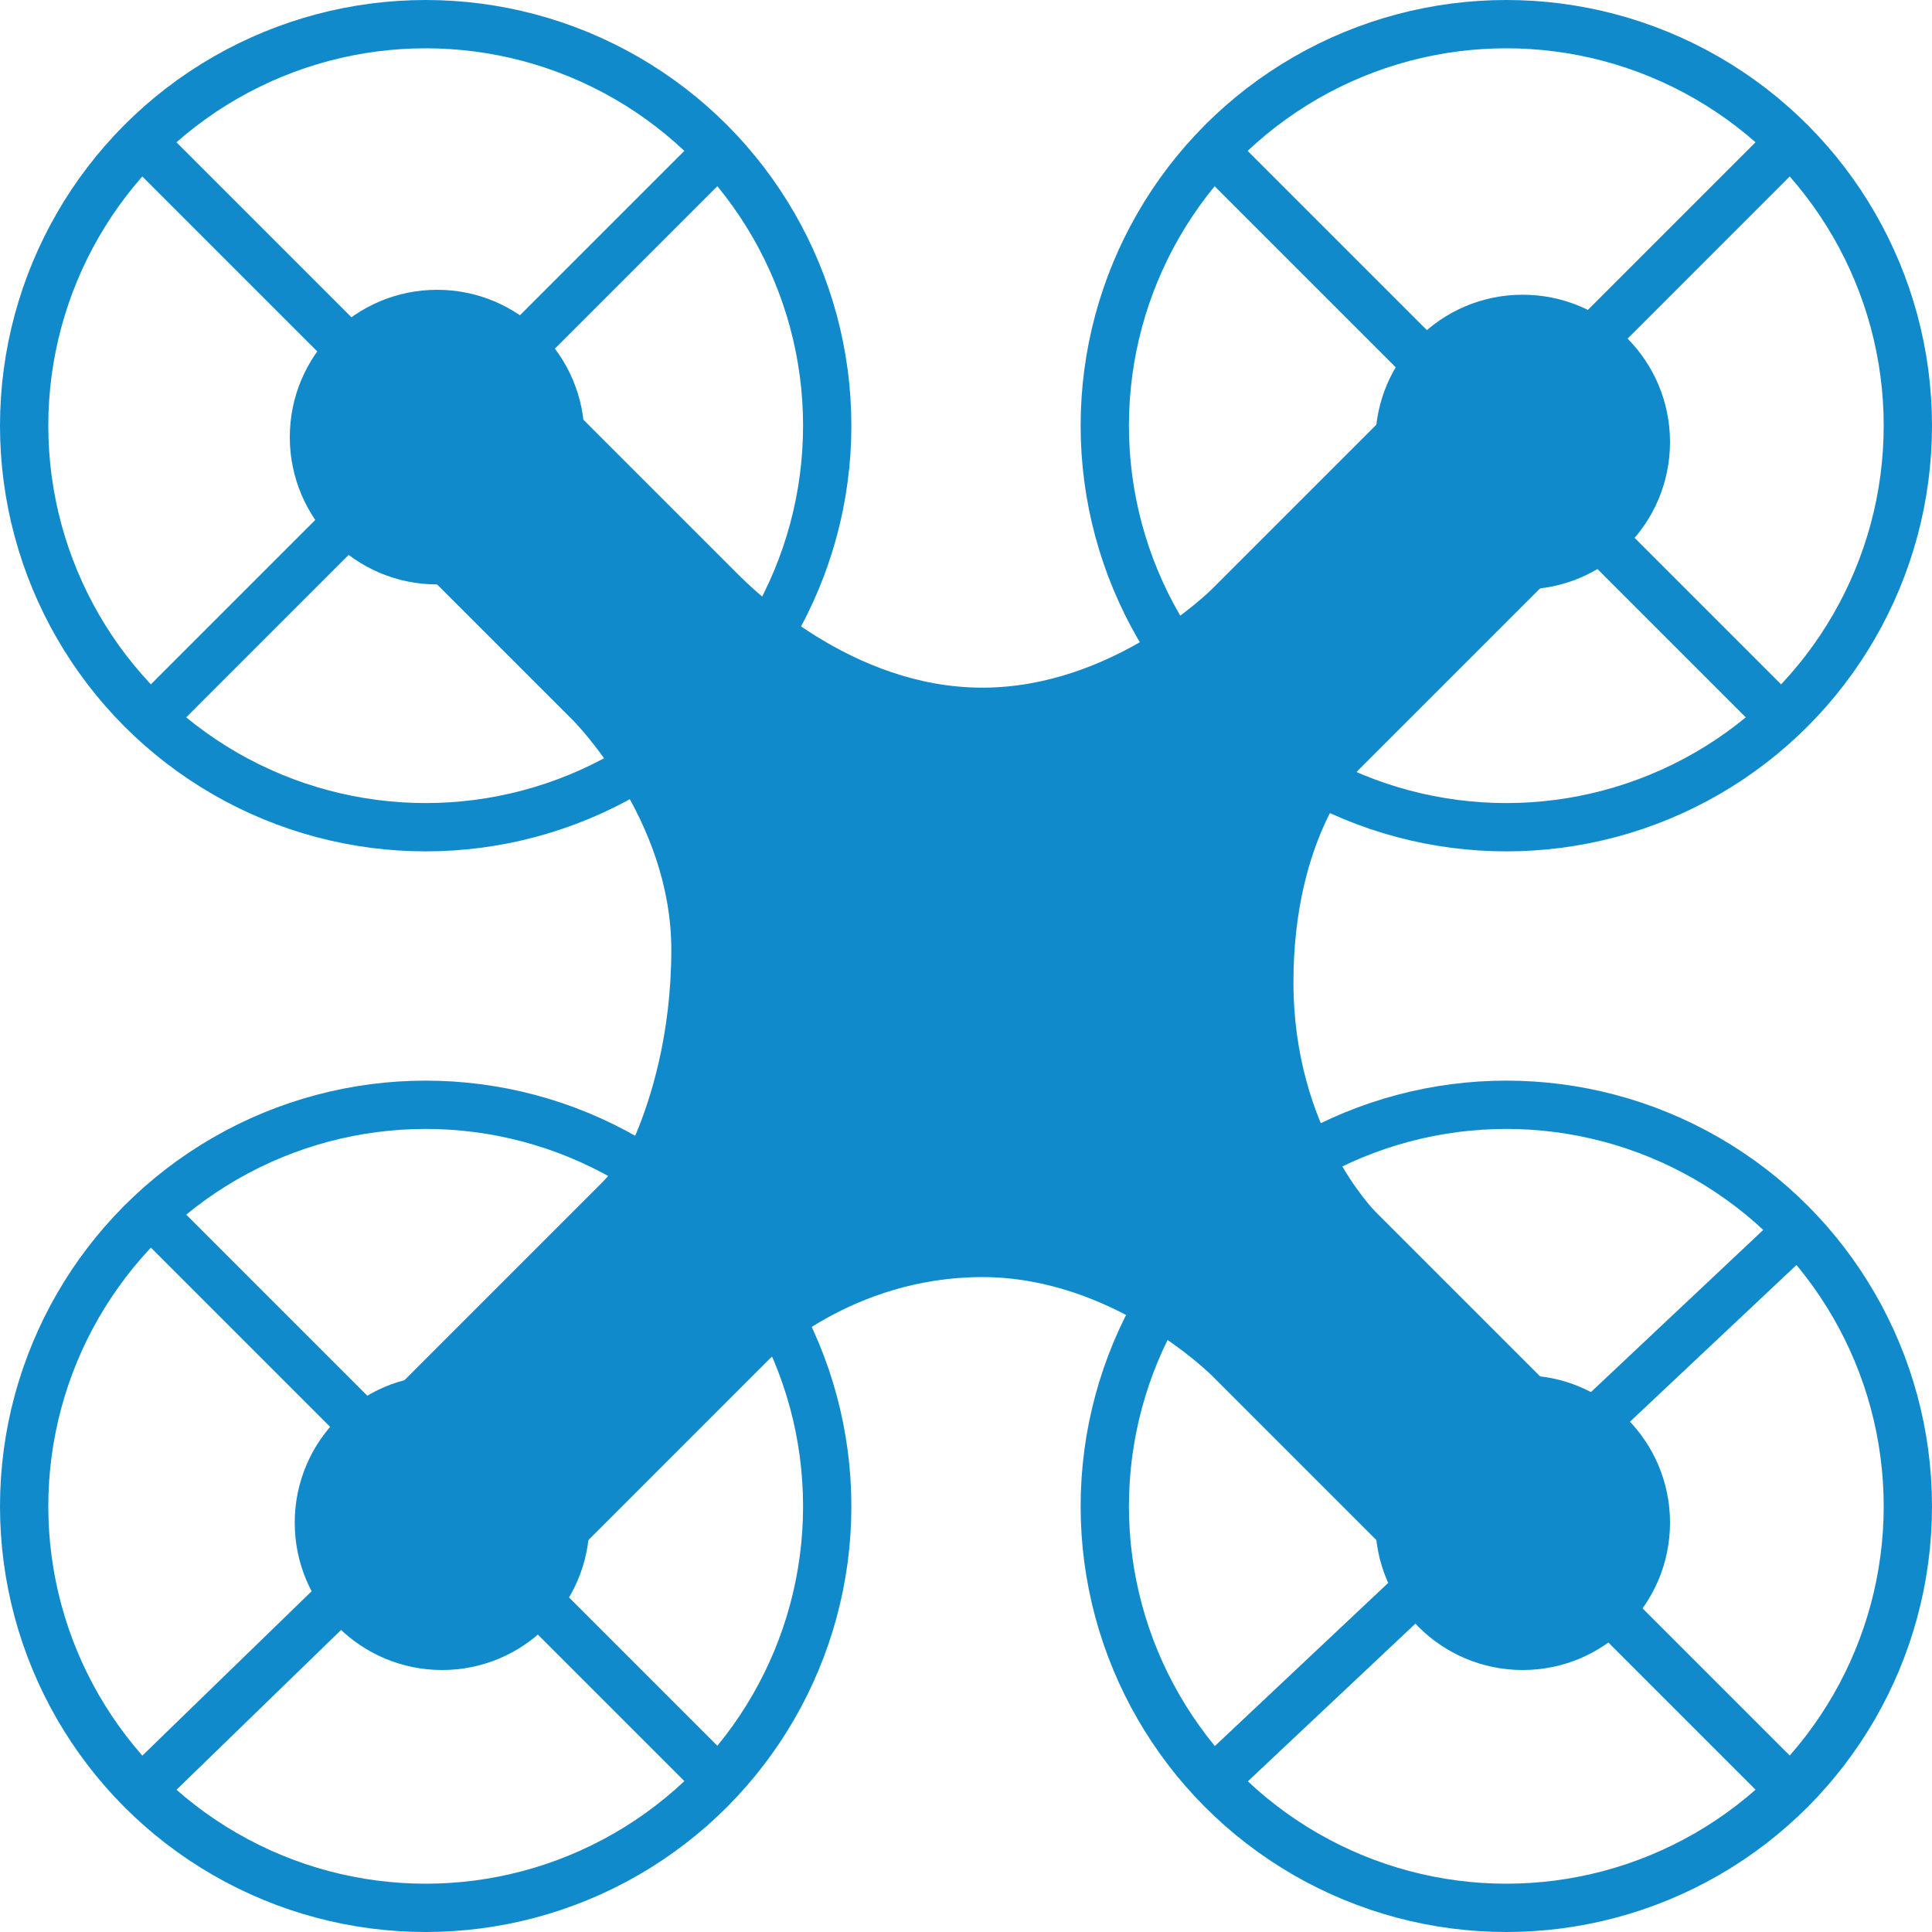 <svg width="60" height="60" viewBox="0 0 60 60" fill="none" xmlns="http://www.w3.org/2000/svg">
<circle cx="13.22" cy="13.22" r="12.47" stroke="#118ACB" stroke-width="1.5"/>
<path fill-rule="evenodd" clip-rule="evenodd" d="M14.56 13.5L23.06 5L22 3.939L13.5 12.439L5 3.939L3.939 5L12.439 13.5L3.939 22L5 23.061L13.5 14.56L22 23.061L23.061 22L14.56 13.5Z" fill="#118ACB"/>
<circle cx="13.22" cy="46.78" r="12.47" stroke="#118ACB" stroke-width="1.5"/>
<path fill-rule="evenodd" clip-rule="evenodd" d="M13.636 45.574L5 36.939L3.94 38L12.559 46.619L3.77 55.154L4.815 56.23L13.62 47.68L22 56.06L23.061 55L14.696 46.635L23.434 38.151L22.389 37.075L13.636 45.574Z" fill="#118ACB"/>
<circle cx="46.78" cy="13.22" r="12.47" stroke="#118ACB" stroke-width="1.5"/>
<path fill-rule="evenodd" clip-rule="evenodd" d="M47.561 13.5L56.06 5L55 3.939L46.5 12.439L38 3.939L36.939 5L45.439 13.5L36.939 22L38 23.061L46.5 14.561L55 23.061L56.061 22L47.561 13.5Z" fill="#118ACB"/>
<circle cx="46.78" cy="46.78" r="12.47" stroke="#118ACB" stroke-width="1.5"/>
<path fill-rule="evenodd" clip-rule="evenodd" d="M46.773 45.712L38 36.939L36.94 37.999L45.681 46.74L36.94 54.967L37.968 56.06L46.742 47.802L55 56.06L56.061 54.999L47.835 46.773L56.06 39.032L55.032 37.939L46.773 45.712Z" fill="#118ACB"/>
<path d="M37.627 18.305L44.746 11.186L48.814 17.288L42.203 23.898C42.203 23.898 40.169 25.932 40.169 30.508C40.169 35.085 42.712 37.627 42.712 37.627L49.322 44.237L44.237 49.322L37.627 42.712C37.627 42.712 34.576 39.661 30.509 39.661C26.441 39.661 23.898 42.203 23.898 42.203L16.78 49.322L11.695 43.729L18.626 36.798C19.088 36.336 19.496 35.819 19.75 35.216C20.201 34.142 20.848 32.14 20.848 29.491C20.848 25.424 17.797 22.373 17.797 22.373L11.695 16.271L16.78 11.695L22.881 17.797C23.39 18.305 26.441 21.356 30.509 21.356C34.576 21.356 37.627 18.305 37.627 18.305Z" fill="#118ACB"/>
<circle cx="47.288" cy="13.729" r="4.576" fill="#118ACB"/>
<path d="M18.15 13.575C18.15 16.102 16.102 18.15 13.575 18.15C11.048 18.15 9 16.102 9 13.575C9 11.049 11.048 9 13.575 9C16.102 9 18.15 11.049 18.15 13.575Z" fill="#118ACB"/>
<circle cx="47.288" cy="47.288" r="4.576" fill="#118ACB"/>
<circle cx="13.729" cy="47.288" r="4.576" fill="#118ACB"/>
</svg>

